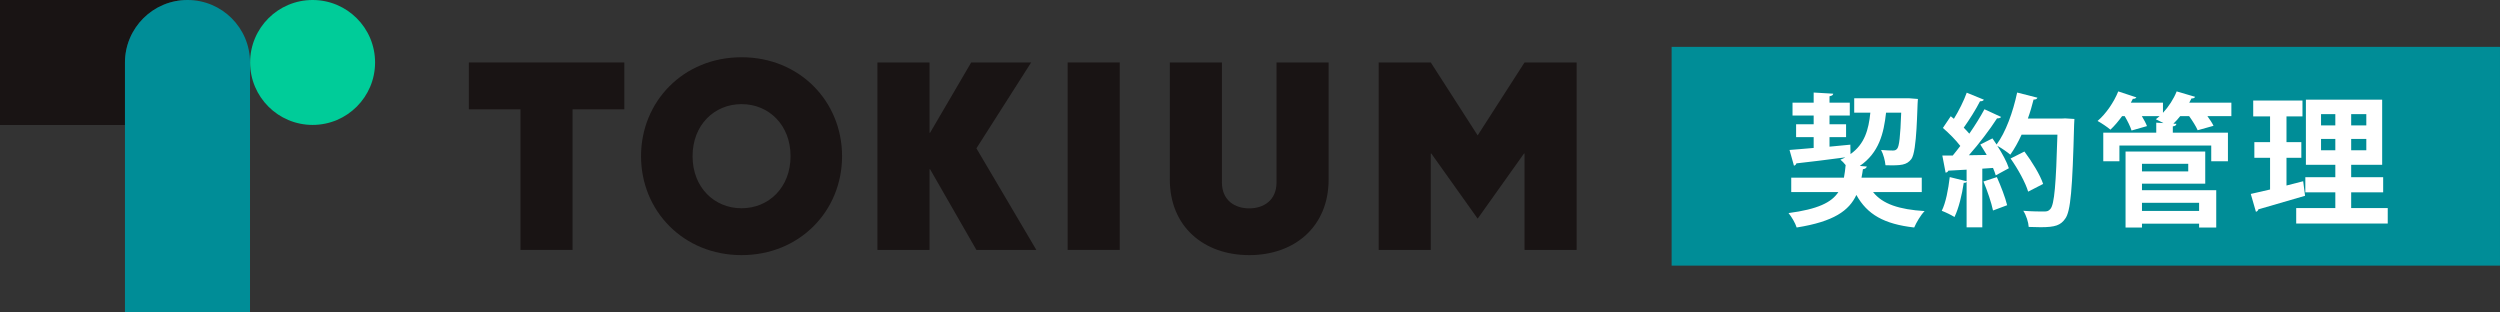 <svg width="200" height="25" viewBox="0 0 200 25" fill="none" xmlns="http://www.w3.org/2000/svg">
<rect x="0" y="0" width="200" height="25" fill="#333333" stroke="none"/>
<path d="M199.999 3.75H133.73V21.25H199.999V3.75Z" fill="#008D97"/>
<path d="M188.094 15.389V16.646H191.019V17.88H183.696V16.646H186.826V15.389H184.427V14.178H186.826V13.184H184.472V7.975H190.573V13.184H188.094V14.178H190.653V15.389H188.094ZM186.826 9.128H185.683V10.031H186.826V9.128ZM188.094 10.031H189.305V9.128H188.094V10.031ZM185.683 11.116V12.019H186.826V11.116H185.683ZM188.094 12.019H189.305V11.116H188.094V12.019ZM182.919 12.624V14.841L184.255 14.498C184.255 14.509 184.267 14.532 184.404 15.663C183.044 16.063 181.593 16.486 180.668 16.749C180.645 16.863 180.554 16.92 180.474 16.943L180.062 15.515C180.497 15.423 181.022 15.298 181.605 15.161V12.624H180.348V11.368H181.605V9.311H180.257V8.043H184.198V9.311H182.919V11.368H184.107V12.624H182.919Z" fill="white"/>
<path d="M176.419 14.692H171.358V15.218H177.299V18.2H175.928V17.891H171.358V18.2H170.044V12.122H176.419V14.692ZM175.139 8.215H178.51V9.288H176.59C176.796 9.563 176.979 9.848 177.081 10.065L175.813 10.419C175.688 10.123 175.402 9.665 175.128 9.288H174.42C174.248 9.506 174.065 9.711 173.871 9.894L174.111 9.905C174.1 10.02 174.02 10.088 173.825 10.111V10.614H178.235V12.899H176.899V11.642H169.553V12.899H168.262V10.614H172.5V9.814L173.083 9.848C172.866 9.734 172.637 9.62 172.466 9.54C172.569 9.46 172.672 9.38 172.774 9.288H171.346C171.518 9.574 171.678 9.871 171.758 10.088L170.524 10.442C170.432 10.134 170.204 9.677 169.975 9.288H169.77C169.473 9.7 169.153 10.077 168.833 10.374C168.582 10.157 168.102 9.837 167.805 9.677C168.456 9.129 169.107 8.192 169.461 7.312L170.912 7.792C170.866 7.86 170.775 7.918 170.627 7.906C170.581 8.009 170.524 8.112 170.467 8.215H173.037V9.026C173.494 8.534 173.894 7.918 174.134 7.312L175.608 7.746C175.562 7.849 175.459 7.883 175.322 7.872C175.265 7.986 175.208 8.1 175.139 8.215ZM175.059 13.71V13.104H171.358V13.71H175.059ZM175.928 16.874V16.223H171.358V16.874H175.928Z" fill="white"/>
<path d="M164.925 9.483L165.222 9.471L165.953 9.517C165.953 9.631 165.942 9.814 165.93 9.962C165.793 15.126 165.656 16.92 165.211 17.503C164.845 18.017 164.434 18.177 163.246 18.177C162.937 18.177 162.617 18.165 162.297 18.154C162.275 17.788 162.103 17.229 161.863 16.863C162.583 16.92 163.234 16.92 163.531 16.92C163.76 16.92 163.885 16.886 164.023 16.726C164.354 16.383 164.48 14.715 164.594 10.774H161.726C161.452 11.379 161.144 11.928 160.824 12.373C160.584 12.167 160.127 11.848 159.784 11.665C160.184 12.282 160.549 12.956 160.709 13.458C160.321 13.664 159.99 13.847 159.658 14.03C159.613 13.858 159.533 13.653 159.441 13.435L158.584 13.493V18.188H157.328V14.544C157.293 14.612 157.202 14.635 157.099 14.624C156.962 15.572 156.699 16.669 156.357 17.366C156.105 17.194 155.637 16.977 155.34 16.863C155.66 16.235 155.865 15.149 155.98 14.167L157.328 14.498V13.573C156.768 13.607 156.277 13.63 155.865 13.653C155.831 13.755 155.74 13.801 155.648 13.812L155.386 12.442H156.22C156.414 12.202 156.619 11.95 156.825 11.676C156.471 11.208 155.911 10.648 155.431 10.237L156.06 9.3L156.311 9.505C156.711 8.854 157.111 8.055 157.339 7.415L158.71 7.975C158.664 8.066 158.55 8.112 158.402 8.1C158.082 8.74 157.545 9.585 157.099 10.214C157.271 10.385 157.419 10.545 157.545 10.694C158.013 10.02 158.436 9.334 158.756 8.74L160.092 9.357C160.035 9.437 159.921 9.471 159.761 9.471C159.19 10.362 158.322 11.505 157.511 12.419L158.939 12.396C158.767 12.11 158.596 11.825 158.424 11.562C158.79 11.368 159.099 11.219 159.396 11.071C159.51 11.231 159.613 11.39 159.727 11.562C160.447 10.602 161.041 8.968 161.372 7.403L162.994 7.815C162.96 7.917 162.857 7.975 162.686 7.963C162.56 8.466 162.412 8.98 162.229 9.483H164.925ZM160.846 12.681L161.955 12.122C162.549 12.921 163.211 13.984 163.451 14.715L162.252 15.332C162.046 14.624 161.429 13.504 160.846 12.681ZM160.572 16.417L159.441 16.84C159.316 16.223 158.984 15.252 158.676 14.521L159.75 14.167C160.07 14.886 160.424 15.8 160.572 16.417Z" fill="white"/>
<path d="M153.741 14.212V15.366H149.845C150.611 16.326 151.925 16.76 153.97 16.886C153.661 17.194 153.307 17.8 153.136 18.2C150.725 17.925 149.377 17.16 148.509 15.595C147.926 16.851 146.704 17.731 143.733 18.2C143.63 17.857 143.322 17.331 143.082 17.046C145.424 16.737 146.521 16.2 147.069 15.366H143.299V14.212H147.515C147.572 13.904 147.618 13.573 147.652 13.207C147.515 13.036 147.366 12.876 147.229 12.773C147.366 12.716 147.492 12.67 147.606 12.601V12.59C146.144 12.784 144.67 12.967 143.71 13.07C143.676 13.184 143.596 13.241 143.516 13.253L143.162 11.996C143.699 11.95 144.362 11.905 145.093 11.836V10.968H143.688V9.94H145.093V9.243H143.402V8.214H145.093V7.403L146.658 7.495C146.646 7.598 146.567 7.666 146.361 7.7V8.214H147.983V9.243H146.361V9.94H147.686V10.968H146.361V11.733C146.909 11.676 147.469 11.63 148.029 11.573L148.04 12.327C149.171 11.528 149.491 10.374 149.628 9.014H148.337V7.86H152.713L153.433 7.917C153.364 8.511 153.376 12.122 152.907 12.727C152.53 13.207 152.107 13.253 150.839 13.218C150.805 12.853 150.668 12.327 150.485 11.996C150.885 12.03 151.239 12.042 151.433 12.042C151.593 12.042 151.685 12.007 151.776 11.893C151.936 11.699 152.027 10.945 152.096 9.014H150.885C150.702 10.671 150.325 12.213 148.783 13.276L149.343 13.321C149.32 13.435 149.217 13.515 149.034 13.538C149 13.767 148.966 13.995 148.92 14.212H153.741Z" fill="white"/>
<path d="M45.806 8.745V19.994H41.639V8.745H37.508V4.996H49.946V8.745H45.815H45.806Z" fill="#191414"/>
<path d="M59.325 20.41C54.671 20.41 51.283 16.872 51.283 12.495C51.283 8.117 54.671 4.58 59.325 4.58C63.978 4.58 67.366 8.117 67.366 12.495C67.366 16.872 63.978 20.41 59.325 20.41ZM59.325 8.33C57.148 8.33 55.406 9.992 55.406 12.495C55.406 14.998 57.148 16.66 59.325 16.66C61.501 16.66 63.244 14.998 63.244 12.495C63.244 9.992 61.501 8.33 59.325 8.33Z" fill="#191414"/>
<path d="M78.113 19.994L74.406 13.539H74.362V19.994H70.195V4.996H74.362V10.62H74.406L77.697 4.996H82.492L78.113 11.867L82.908 19.994H78.113Z" fill="#191414"/>
<path d="M85.412 19.994V4.996H89.579V19.994H85.412Z" fill="#191414"/>
<path d="M99.938 20.41C96.293 20.41 93.586 18.119 93.586 14.37V4.996H97.753V14.582C97.753 16.041 98.796 16.669 99.938 16.669C101.079 16.669 102.123 16.041 102.123 14.582V4.996H106.289V14.37C106.289 18.119 103.582 20.41 99.938 20.41Z" fill="#191414"/>
<path d="M121.963 19.994V12.283H121.919L118.213 17.491L114.506 12.283H114.462V19.994H110.295V4.996H114.462L118.213 10.832L121.963 4.996H126.13V19.994H121.963Z" fill="#191414"/>
<path d="M10.005 4.996C10.005 2.237 12.243 0 15.004 0H0V10.002H10.005V5.005V4.996Z" fill="#191414"/>
<path d="M25.008 9.993C27.768 9.993 30.006 7.756 30.006 4.996C30.006 2.237 27.768 0 25.008 0C22.248 0 20.01 2.237 20.01 4.996C20.01 7.756 22.248 9.993 25.008 9.993Z" fill="#00CC99"/>
<path d="M20.001 4.996V24.991H9.996V4.996C10.005 2.237 12.243 0 15.003 0C17.763 0 20.001 2.237 20.001 4.996Z" fill="#008D97"/>
</svg>
